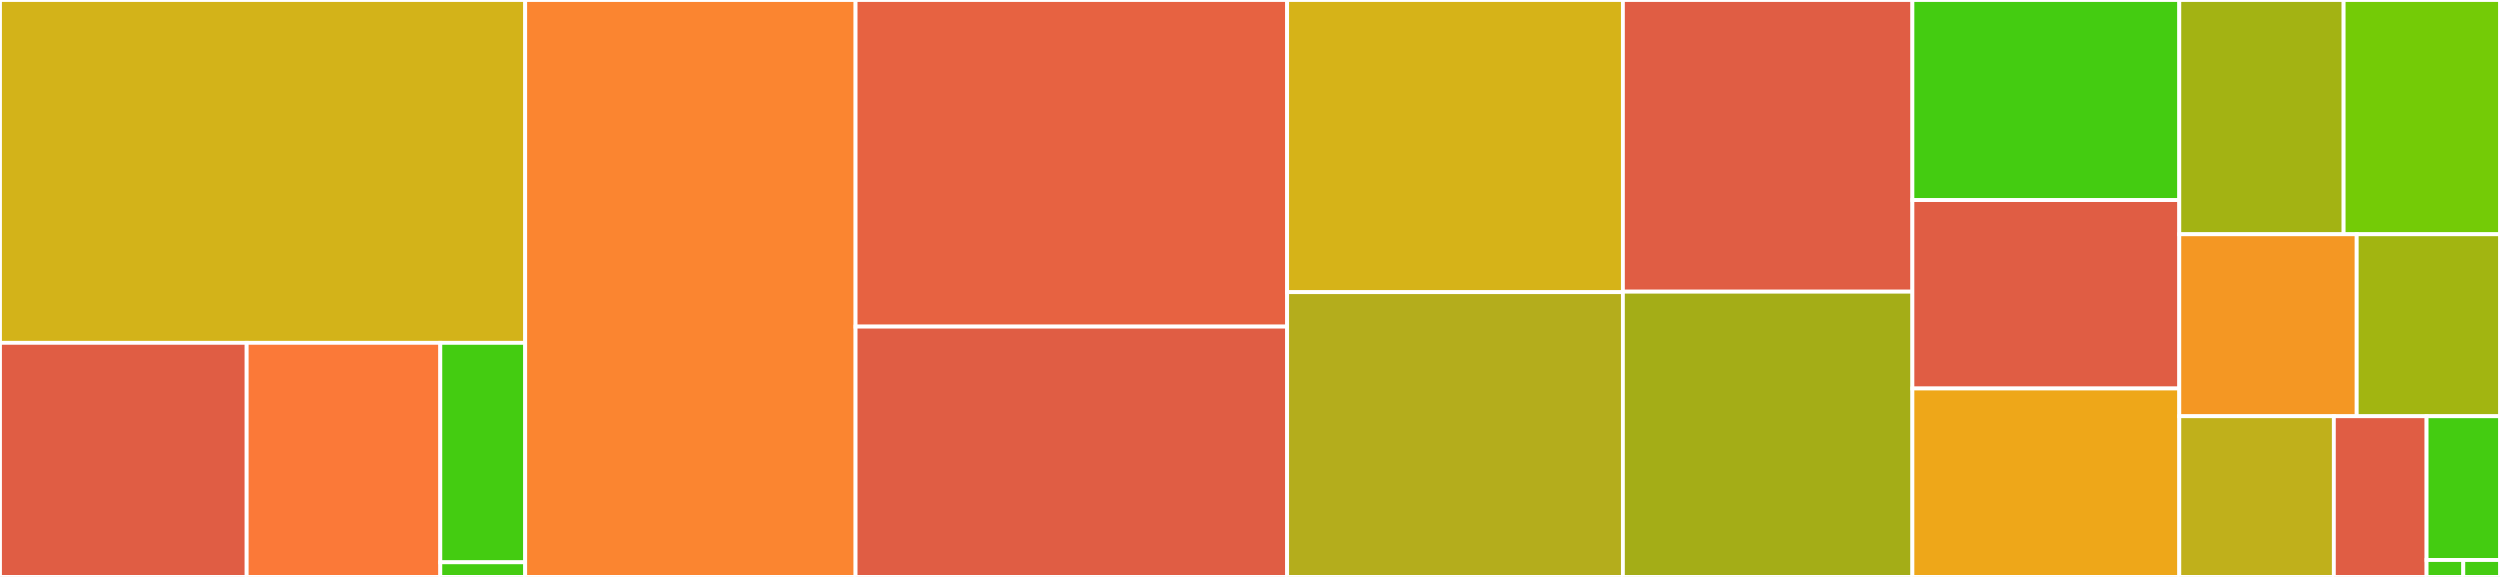 <svg baseProfile="full" width="650" height="150" viewBox="0 0 650 150" version="1.1"
xmlns="http://www.w3.org/2000/svg" xmlns:ev="http://www.w3.org/2001/xml-events"
xmlns:xlink="http://www.w3.org/1999/xlink">

<rect x="0" y="0" width="650" height="150" fill="#333333" stroke="none"/>

<style>rect.s{mask:url(#mask);}</style>
<defs>
  <pattern id="white" width="4" height="4" patternUnits="userSpaceOnUse" patternTransform="rotate(45)">
    <rect width="2" height="2" transform="translate(0,0)" fill="white"></rect>
  </pattern>
  <mask id="mask">
    <rect x="0" y="0" width="100%" height="100%" fill="url(#white)"></rect>
  </mask>
</defs>

<rect x="0" y="0" width="136.548" height="89.139" fill="#d3b319" stroke="white" stroke-width="1" class=" tooltipped" data-content="visualize/helper_functions.py"><title>visualize/helper_functions.py</title></rect>
<rect x="0" y="89.139" width="64.136" height="60.861" fill="#e05d44" stroke="white" stroke-width="1" class=" tooltipped" data-content="visualize/plotting_config.py"><title>visualize/plotting_config.py</title></rect>
<rect x="64.136" y="89.139" width="50.343" height="60.861" fill="#fb7938" stroke="white" stroke-width="1" class=" tooltipped" data-content="visualize/plot_data_and_simulation.py"><title>visualize/plot_data_and_simulation.py</title></rect>
<rect x="114.479" y="89.139" width="22.068" height="57.057" fill="#4c1" stroke="white" stroke-width="1" class=" tooltipped" data-content="visualize/data_overview.py"><title>visualize/data_overview.py</title></rect>
<rect x="114.479" y="146.196" width="22.068" height="3.804" fill="#4c1" stroke="white" stroke-width="1" class=" tooltipped" data-content="visualize/__init__.py"><title>visualize/__init__.py</title></rect>
<rect x="136.548" y="0" width="85.902" height="150.0" fill="#fb8530" stroke="white" stroke-width="1" class=" tooltipped" data-content="lint.py"><title>lint.py</title></rect>
<rect x="222.449" y="0" width="112.204" height="84.913" fill="#e76241" stroke="white" stroke-width="1" class=" tooltipped" data-content="problem.py"><title>problem.py</title></rect>
<rect x="222.449" y="84.913" width="112.204" height="65.087" fill="#e05d44" stroke="white" stroke-width="1" class=" tooltipped" data-content="parameter_mapping.py"><title>parameter_mapping.py</title></rect>
<rect x="334.653" y="0" width="87.301" height="75.962" fill="#d6b318" stroke="white" stroke-width="1" class=" tooltipped" data-content="core.py"><title>core.py</title></rect>
<rect x="334.653" y="75.962" width="87.301" height="74.038" fill="#b4ad1c" stroke="white" stroke-width="1" class=" tooltipped" data-content="parameters.py"><title>parameters.py</title></rect>
<rect x="421.954" y="0" width="75.269" height="75.836" fill="#e05d44" stroke="white" stroke-width="1" class=" tooltipped" data-content="sbml.py"><title>sbml.py</title></rect>
<rect x="421.954" y="75.836" width="75.269" height="74.164" fill="#a4ad17" stroke="white" stroke-width="1" class=" tooltipped" data-content="calculate.py"><title>calculate.py</title></rect>
<rect x="497.223" y="0" width="69.393" height="52.016" fill="#4c1" stroke="white" stroke-width="1" class=" tooltipped" data-content="C.py"><title>C.py</title></rect>
<rect x="497.223" y="52.016" width="69.393" height="48.992" fill="#e05d44" stroke="white" stroke-width="1" class=" tooltipped" data-content="petablint.py"><title>petablint.py</title></rect>
<rect x="497.223" y="101.008" width="69.393" height="48.992" fill="#eea719" stroke="white" stroke-width="1" class=" tooltipped" data-content="measurements.py"><title>measurements.py</title></rect>
<rect x="566.616" y="0" width="42.725" height="60.906" fill="#a3b313" stroke="white" stroke-width="1" class=" tooltipped" data-content="yaml.py"><title>yaml.py</title></rect>
<rect x="609.342" y="0" width="40.658" height="60.906" fill="#74cb06" stroke="white" stroke-width="1" class=" tooltipped" data-content="observables.py"><title>observables.py</title></rect>
<rect x="566.616" y="60.906" width="46.127" height="47.315" fill="#f49723" stroke="white" stroke-width="1" class=" tooltipped" data-content="simulate.py"><title>simulate.py</title></rect>
<rect x="612.744" y="60.906" width="37.256" height="47.315" fill="#a2b511" stroke="white" stroke-width="1" class=" tooltipped" data-content="conditions.py"><title>conditions.py</title></rect>
<rect x="566.616" y="108.221" width="40.185" height="41.779" fill="#c0b01b" stroke="white" stroke-width="1" class=" tooltipped" data-content="sampling.py"><title>sampling.py</title></rect>
<rect x="606.801" y="108.221" width="24.111" height="41.779" fill="#e05d44" stroke="white" stroke-width="1" class=" tooltipped" data-content="composite_problem.py"><title>composite_problem.py</title></rect>
<rect x="630.912" y="108.221" width="19.088" height="37.381" fill="#4c1" stroke="white" stroke-width="1" class=" tooltipped" data-content="__init__.py"><title>__init__.py</title></rect>
<rect x="630.912" y="145.602" width="9.544" height="4.398" fill="#4c1" stroke="white" stroke-width="1" class=" tooltipped" data-content="version.py"><title>version.py</title></rect>
<rect x="640.456" y="145.602" width="9.544" height="4.398" fill="#4c1" stroke="white" stroke-width="1" class=" tooltipped" data-content="format_version.py"><title>format_version.py</title></rect>
</svg>